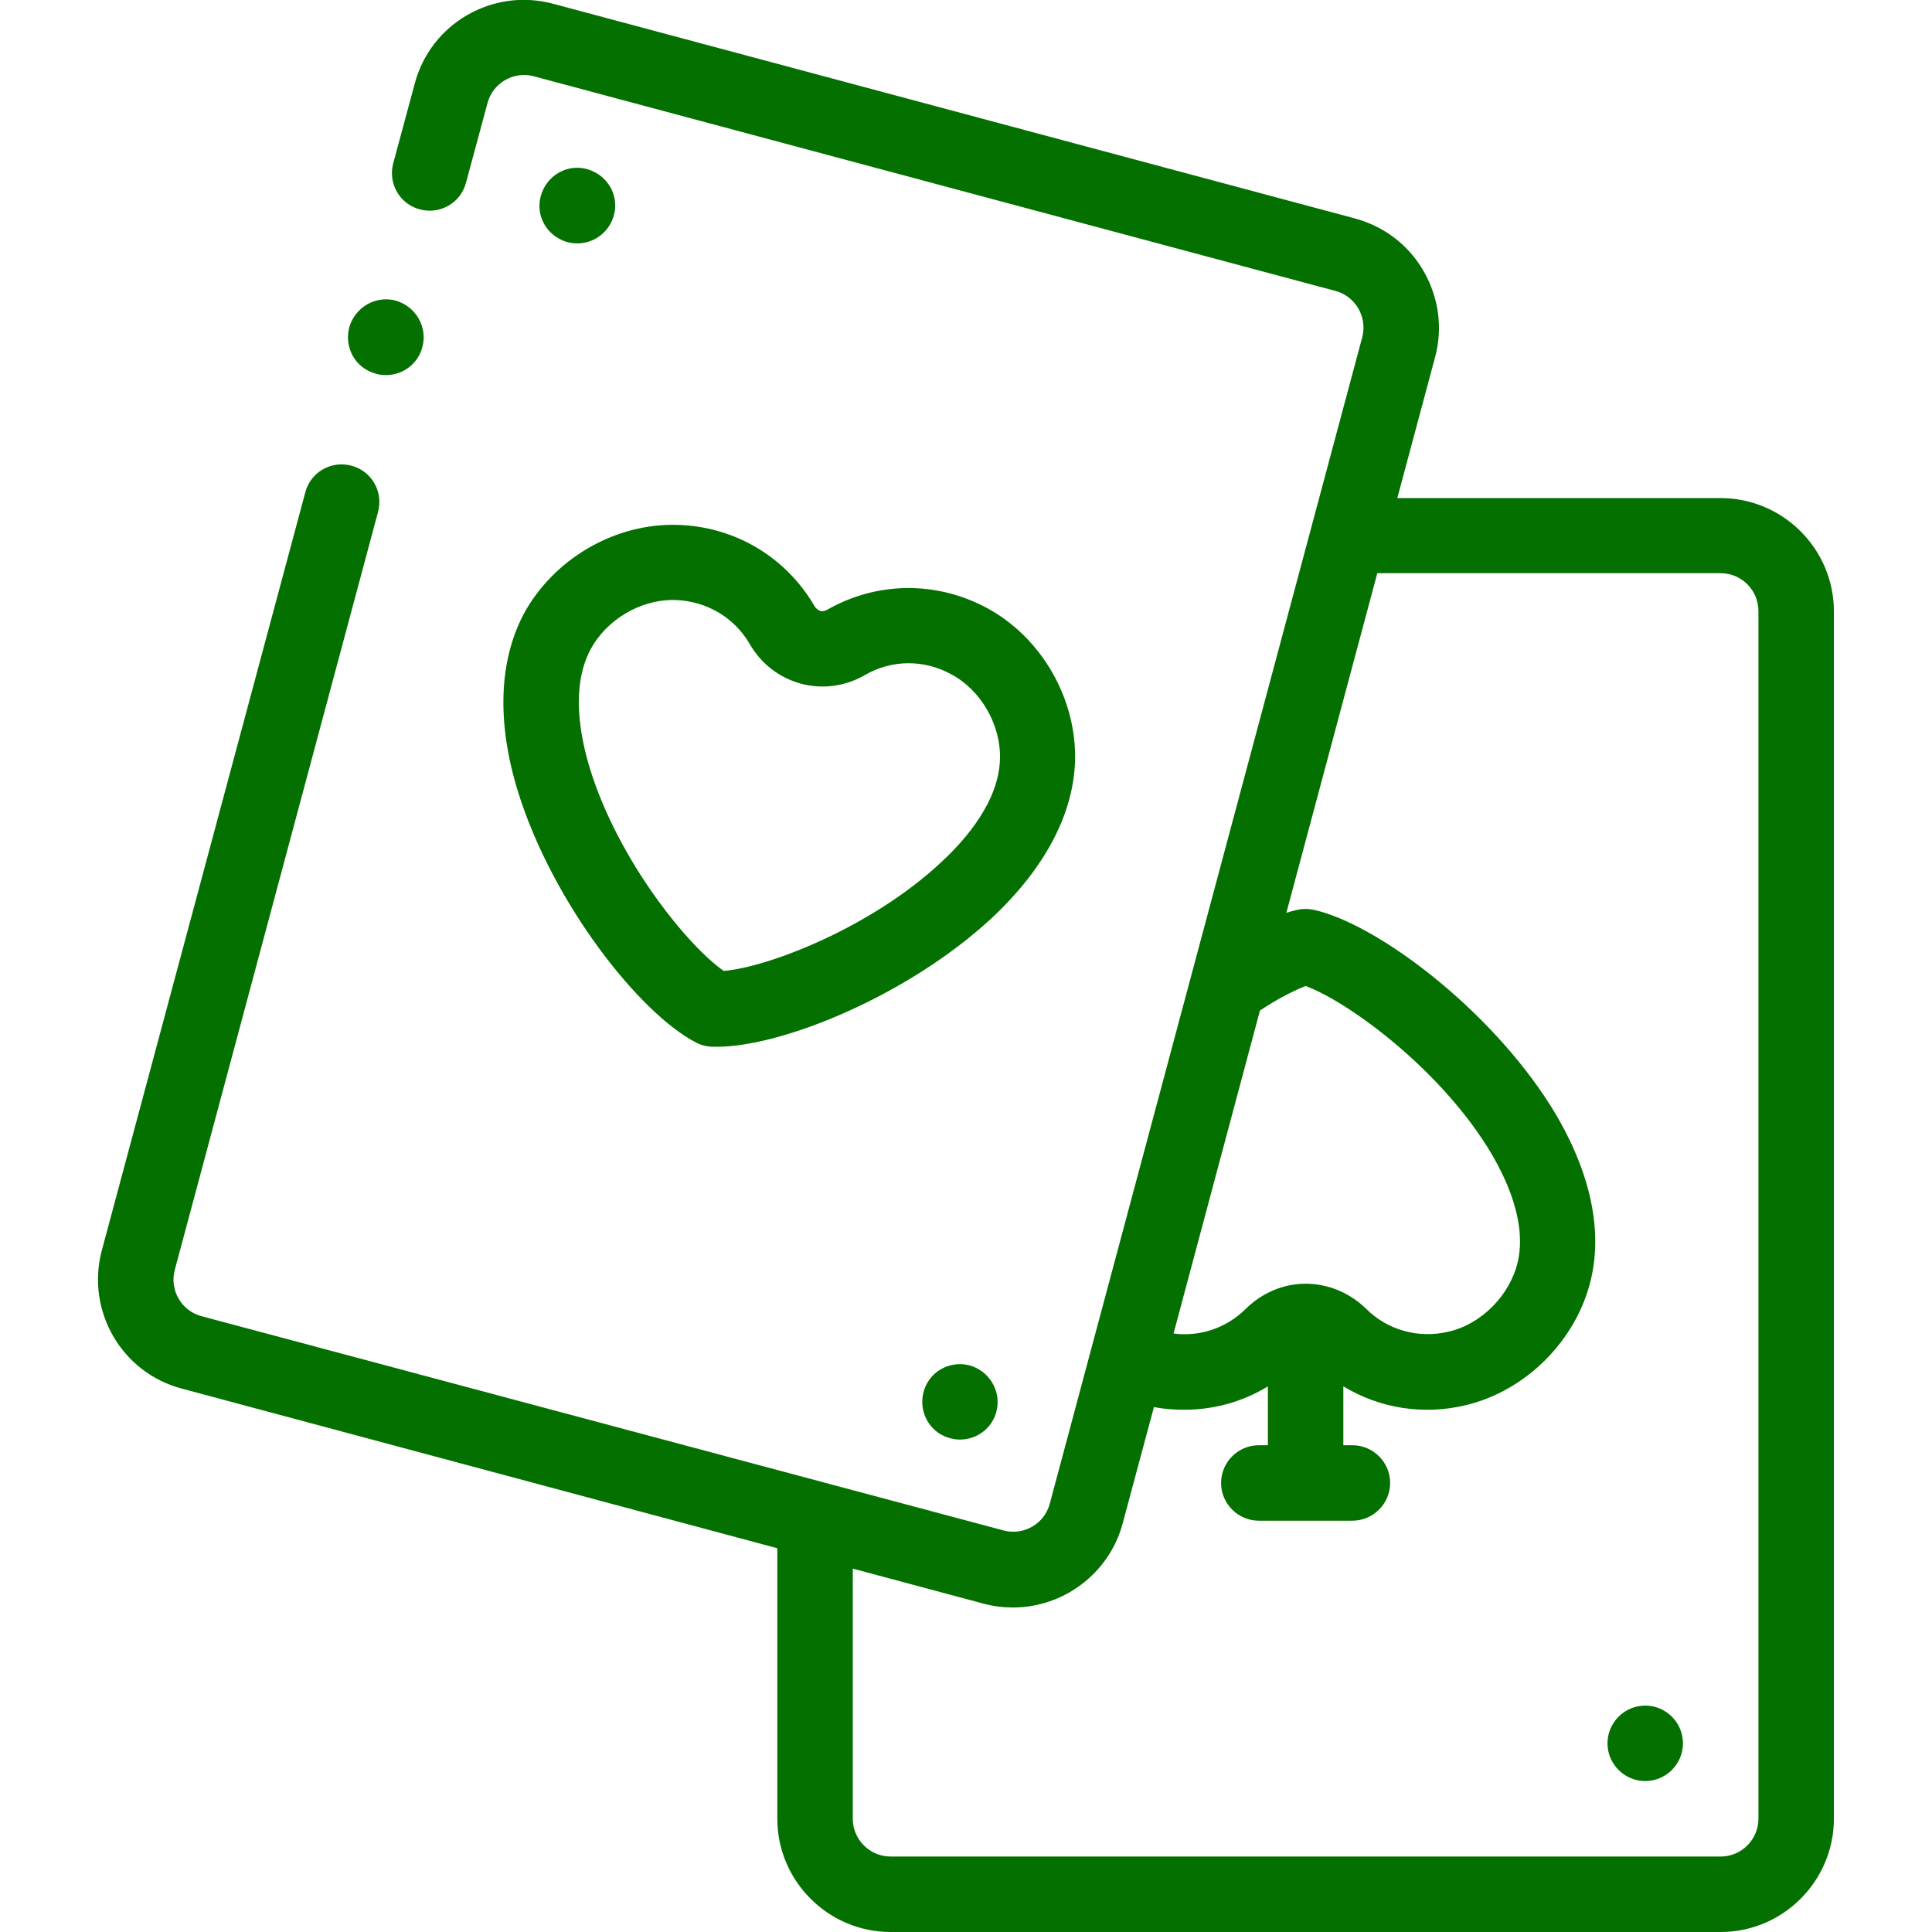 <svg enable-background="new 0 0 512 512" viewBox="0 0 512 512" xmlns="http://www.w3.org/2000/svg"><g fill="#047000"><path d="m137.3 209.9c9.2 29.5 32.2 58.7 47.2 66.4 1.3.7 2.7 1 4.1 1.1h1.4c17.3 0 50.5-13.5 72.6-33.9 14.1-13.1 21.8-27.5 22.3-41.7.5-16.6-8.9-32.9-23.4-40.7-13.4-7.2-29.2-7-42.3.5-.6.3-1.3.5-1.8.3-.6-.2-1.1-.6-1.5-1.2-7.6-13.1-21.2-21.2-36.4-21.6-16.5-.5-32.8 9-40.7 23.6-6.6 12.5-7.2 28.8-1.5 47.2zm19.2-37.8c4.2-7.8 13-13.1 21.8-13.1h.7c8.2.3 15.6 4.6 19.7 11.7 3 5.2 7.8 8.9 13.6 10.5 5.7 1.5 11.7.7 16.9-2.3 7.1-4.1 15.6-4.2 22.9-.2 7.9 4.2 13.2 13.5 12.9 22.5-.3 11-8.8 21.1-15.9 27.6-18.7 17.3-45.9 27.6-57.3 28.5-9.4-6.5-27.8-29-35.4-53.4-2.8-9.1-5.1-22 .1-31.8z"/><path d="m153 64.5c4 0 7.7-2.4 9.3-6.3 2.1-5.1-.4-10.9-5.6-13-5.1-2.1-10.9.4-13 5.6s.4 10.9 5.6 13c1.2.5 2.4.7 3.7.7z"/><path d="m256.8 361.8c-5.4-1.3-10.8 1.9-12.1 7.3s1.9 10.8 7.3 12.1c.8.2 1.6.3 2.4.3 4.5 0 8.6-3 9.7-7.6 1.3-5.3-2-10.7-7.3-12.1z"/><path d="m456 132h-85.7l10-37.3c2.1-7.7 1-15.8-3-22.8s-10.5-11.9-18.2-14l-212.5-56.9c-16-4.3-32.5 5.2-36.7 21.2l-5.7 21.1c-1.4 5.3 1.7 10.8 7.1 12.2 5.3 1.4 10.8-1.7 12.2-7.1l5.7-21.1c1.4-5.3 6.9-8.5 12.2-7.1l212.5 56.9c2.6.7 4.7 2.3 6.1 4.7 1.3 2.3 1.7 5 1 7.6l-82.8 309.1c-1.4 5.3-6.9 8.5-12.2 7.1l-212.6-56.8c-5.3-1.4-8.5-6.9-7.1-12.2l53.9-201c1.4-5.3-1.7-10.8-7.1-12.2-5.3-1.4-10.8 1.7-12.2 7.1l-53.9 200.8c-4.3 16 5.2 32.5 21.2 36.7l157.8 42.3v71.7c0 16.5 13.5 30 30 30h220c16.5 0 30-13.5 30-30v-320c0-16.5-13.5-30-30-30zm-110 208.2c-5.9 0-11.5 2.4-15.8 6.6-5.1 5.1-12.1 7.5-19.2 6.6l22.9-85.6c5.1-3.4 9.3-5.4 12.1-6.5 10.7 3.9 34.4 20.9 48 42.4 5.1 8.1 10.7 20.1 8.2 30.8-2.1 8.8-9.6 16.4-18.3 18.4-8 1.9-16.3-.4-22-6.2-4.3-4.1-9.9-6.5-15.9-6.5zm120 141.8c0 5.5-4.5 10-10 10h-220c-5.5 0-10-4.5-10-10v-66.3l34.7 9.3c2.6.7 5.2 1 7.8 1 13.2 0 25.4-8.9 29-22.2l8.3-30.9c2.7.5 5.3.7 8 .7 7.9 0 15.5-2.1 22.2-6.2v15.6h-2.4c-5.5 0-10 4.5-10 10s4.5 10 10 10h24.8c5.5 0 10-4.5 10-10s-4.5-10-10-10h-2.4v-15.6c9.6 5.8 21.1 7.7 32.4 5 16-3.8 29.4-17.2 33.2-33.3 3.3-13.8-.5-29.8-10.7-46.1-16.5-26.1-46.3-48.3-62.8-51.9-1.4-.3-2.8-.3-4.2 0-1 .2-2 .5-3 .8l24.1-90h91c5.5 0 10 4.5 10 10z"/><path d="m436 452c-5.5 0-10 4.5-10 10s4.5 10 10 10 10-4.5 10-10-4.5-10-10-10z"/><path d="m99.5 99c.9.3 1.8.4 2.8.4 4.4 0 8.4-2.9 9.6-7.3 1.5-5.3-1.6-10.8-6.9-12.4-5.3-1.5-10.8 1.6-12.4 6.9-1.5 5.4 1.5 10.9 6.9 12.4z"/></g></svg>